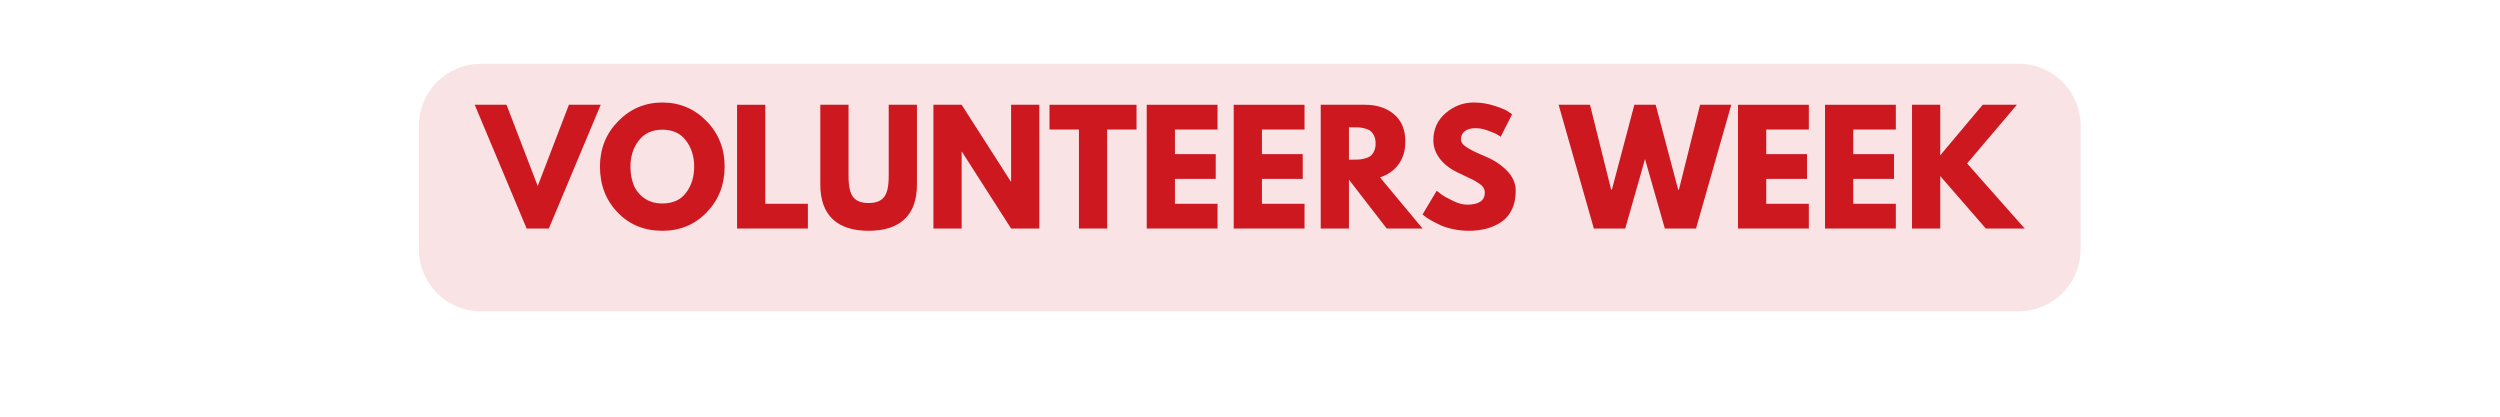 <svg xmlns="http://www.w3.org/2000/svg" xmlns:xlink="http://www.w3.org/1999/xlink" width="1800" zoomAndPan="magnify" viewBox="0 0 1350 225" height="300" preserveAspectRatio="xMidYMid meet" version="1.0"><defs><g/></defs><rect x="-135" width="1620" fill="#ffffff" y="-22.5" height="270" fill-opacity="1"/><rect x="-135" width="1620" fill="#ffffff" y="-22.5" height="270" fill-opacity="1"/><rect x="-135" width="1620" fill="#ffffff" y="-22.5" height="270" fill-opacity="1"/><path fill="#f9e3e4" d="M 259.629 34.449 L 1090.117 34.449 C 1098.977 34.449 1107.473 37.973 1113.738 44.238 C 1120 50.504 1123.52 59.004 1123.52 67.863 L 1123.52 134.691 C 1123.52 143.551 1120 152.051 1113.738 158.316 C 1107.473 164.582 1098.977 168.102 1090.117 168.102 L 259.629 168.102 C 241.18 168.102 226.227 153.145 226.227 134.691 L 226.227 67.863 C 226.227 49.41 241.18 34.449 259.629 34.449 " fill-opacity="1" fill-rule="nonzero"/><g fill="#cd1820" fill-opacity="1"><g transform="translate(258.617, 123.402)"><g><path d="M 25.766 0 L -2.266 -66.828 L 14.906 -66.828 L 31.75 -22.922 L 48.594 -66.828 L 65.766 -66.828 L 37.75 0 Z M 25.766 0 "/></g></g></g><g fill="#cd1820" fill-opacity="1"><g transform="translate(322.121, 123.402)"><g><path d="M 1.859 -33.453 C 1.859 -43.117 5.148 -51.301 11.734 -58 C 18.328 -64.695 26.27 -68.047 35.562 -68.047 C 44.906 -68.047 52.844 -64.707 59.375 -58.031 C 65.906 -51.363 69.172 -43.172 69.172 -33.453 C 69.172 -23.68 65.957 -15.457 59.531 -8.781 C 53.102 -2.113 45.113 1.219 35.562 1.219 C 25.781 1.219 17.719 -2.086 11.375 -8.703 C 5.031 -15.316 1.859 -23.566 1.859 -33.453 Z M 18.312 -33.453 C 18.312 -29.941 18.848 -26.738 19.922 -23.844 C 21.004 -20.957 22.895 -18.516 25.594 -16.516 C 28.289 -14.523 31.613 -13.531 35.562 -13.531 C 41.227 -13.531 45.504 -15.473 48.391 -19.359 C 51.285 -23.242 52.734 -27.941 52.734 -33.453 C 52.734 -38.91 51.258 -43.594 48.312 -47.5 C 45.375 -51.414 41.125 -53.375 35.562 -53.375 C 30.051 -53.375 25.797 -51.414 22.797 -47.5 C 19.805 -43.594 18.312 -38.91 18.312 -33.453 Z M 18.312 -33.453 "/></g></g></g><g fill="#cd1820" fill-opacity="1"><g transform="translate(393.158, 123.402)"><g><path d="M 20.094 -66.828 L 20.094 -13.359 L 43.094 -13.359 L 43.094 0 L 4.859 0 L 4.859 -66.828 Z M 20.094 -66.828 "/></g></g></g><g fill="#cd1820" fill-opacity="1"><g transform="translate(438.923, 123.402)"><g><path d="M 56.219 -66.828 L 56.219 -23.734 C 56.219 -15.523 54.004 -9.312 49.578 -5.094 C 45.148 -0.883 38.664 1.219 30.125 1.219 C 21.594 1.219 15.113 -0.883 10.688 -5.094 C 6.258 -9.312 4.047 -15.523 4.047 -23.734 L 4.047 -66.828 L 19.281 -66.828 L 19.281 -28.188 C 19.281 -22.789 20.129 -19.035 21.828 -16.922 C 23.523 -14.816 26.289 -13.766 30.125 -13.766 C 33.969 -13.766 36.738 -14.816 38.438 -16.922 C 40.133 -19.035 40.984 -22.789 40.984 -28.188 L 40.984 -66.828 Z M 56.219 -66.828 "/></g></g></g><g fill="#cd1820" fill-opacity="1"><g transform="translate(499.187, 123.402)"><g><path d="M 20.094 -41.469 L 20.094 0 L 4.859 0 L 4.859 -66.828 L 20.094 -66.828 L 46.656 -25.359 L 46.812 -25.359 L 46.812 -66.828 L 62.047 -66.828 L 62.047 0 L 46.812 0 L 20.25 -41.469 Z M 20.094 -41.469 "/></g></g></g><g fill="#cd1820" fill-opacity="1"><g transform="translate(566.093, 123.402)"><g><path d="M 0.641 -53.453 L 0.641 -66.828 L 47.625 -66.828 L 47.625 -53.453 L 31.75 -53.453 L 31.75 0 L 16.531 0 L 16.531 -53.453 Z M 0.641 -53.453 "/></g></g></g><g fill="#cd1820" fill-opacity="1"><g transform="translate(614.369, 123.402)"><g><path d="M 43.094 -66.828 L 43.094 -53.453 L 20.094 -53.453 L 20.094 -40.172 L 42.125 -40.172 L 42.125 -26.812 L 20.094 -26.812 L 20.094 -13.359 L 43.094 -13.359 L 43.094 0 L 4.859 0 L 4.859 -66.828 Z M 43.094 -66.828 "/></g></g></g><g fill="#cd1820" fill-opacity="1"><g transform="translate(661.349, 123.402)"><g><path d="M 43.094 -66.828 L 43.094 -53.453 L 20.094 -53.453 L 20.094 -40.172 L 42.125 -40.172 L 42.125 -26.812 L 20.094 -26.812 L 20.094 -13.359 L 43.094 -13.359 L 43.094 0 L 4.859 0 L 4.859 -66.828 Z M 43.094 -66.828 "/></g></g></g><g fill="#cd1820" fill-opacity="1"><g transform="translate(708.329, 123.402)"><g><path d="M 4.859 -66.828 L 28.75 -66.828 C 35.176 -66.828 40.414 -65.109 44.469 -61.672 C 48.52 -58.242 50.547 -53.348 50.547 -46.984 C 50.547 -42.066 49.316 -37.945 46.859 -34.625 C 44.398 -31.301 41.066 -28.969 36.859 -27.625 L 59.859 0 L 40.5 0 L 20.094 -26.406 L 20.094 0 L 4.859 0 Z M 20.094 -37.172 L 21.875 -37.172 C 23.27 -37.172 24.453 -37.195 25.422 -37.25 C 26.398 -37.312 27.508 -37.504 28.75 -37.828 C 30 -38.148 31 -38.609 31.75 -39.203 C 32.508 -39.797 33.156 -40.66 33.688 -41.797 C 34.227 -42.93 34.5 -44.305 34.5 -45.922 C 34.5 -47.547 34.227 -48.926 33.688 -50.062 C 33.156 -51.195 32.508 -52.062 31.75 -52.656 C 31 -53.25 30 -53.707 28.75 -54.031 C 27.508 -54.352 26.398 -54.539 25.422 -54.594 C 24.453 -54.645 23.27 -54.672 21.875 -54.672 L 20.094 -54.672 Z M 20.094 -37.172 "/></g></g><g transform="translate(766.325, 123.402)"><g><path d="M 29.484 -68.047 C 33.098 -68.047 36.633 -67.516 40.094 -66.453 C 43.551 -65.398 46.117 -64.363 47.797 -63.344 L 50.219 -61.719 L 44.062 -49.578 C 43.57 -49.898 42.895 -50.316 42.031 -50.828 C 41.176 -51.336 39.555 -52.023 37.172 -52.891 C 34.797 -53.754 32.582 -54.188 30.531 -54.188 C 28 -54.188 26.039 -53.645 24.656 -52.562 C 23.281 -51.488 22.594 -50.031 22.594 -48.188 C 22.594 -47.27 22.914 -46.422 23.562 -45.641 C 24.219 -44.859 25.328 -44.02 26.891 -43.125 C 28.453 -42.238 29.828 -41.523 31.016 -40.984 C 32.211 -40.441 34.051 -39.633 36.531 -38.562 C 40.852 -36.719 44.535 -34.219 47.578 -31.062 C 50.629 -27.906 52.156 -24.328 52.156 -20.328 C 52.156 -16.492 51.469 -13.145 50.094 -10.281 C 48.719 -7.426 46.828 -5.188 44.422 -3.562 C 42.023 -1.945 39.367 -0.75 36.453 0.031 C 33.535 0.82 30.375 1.219 26.969 1.219 C 24.051 1.219 21.188 0.922 18.375 0.328 C 15.57 -0.266 13.223 -1.004 11.328 -1.891 C 9.441 -2.785 7.742 -3.664 6.234 -4.531 C 4.723 -5.395 3.617 -6.125 2.922 -6.719 L 1.859 -7.609 L 9.484 -20.406 C 10.129 -19.875 11.016 -19.188 12.141 -18.344 C 13.273 -17.508 15.285 -16.391 18.172 -14.984 C 21.066 -13.578 23.625 -12.875 25.844 -12.875 C 32.27 -12.875 35.484 -15.062 35.484 -19.438 C 35.484 -20.352 35.25 -21.203 34.781 -21.984 C 34.32 -22.773 33.516 -23.562 32.359 -24.344 C 31.203 -25.125 30.176 -25.742 29.281 -26.203 C 28.383 -26.66 26.926 -27.363 24.906 -28.312 C 22.883 -29.258 21.383 -29.973 20.406 -30.453 C 16.363 -32.453 13.234 -34.945 11.016 -37.938 C 8.797 -40.938 7.688 -44.164 7.688 -47.625 C 7.688 -53.625 9.898 -58.523 14.328 -62.328 C 18.766 -66.141 23.816 -68.047 29.484 -68.047 Z M 29.484 -68.047 "/></g></g></g><g fill="#cd1820" fill-opacity="1"><g transform="translate(820.757, 123.402)"><g/></g></g><g fill="#cd1820" fill-opacity="1"><g transform="translate(842.87, 123.402)"><g><path d="M 56.141 0 L 45.438 -37.5 L 34.75 0 L 17.812 0 L -1.219 -66.828 L 15.719 -66.828 L 27.141 -20.984 L 27.547 -20.984 L 39.688 -66.828 L 51.188 -66.828 L 63.344 -20.984 L 63.75 -20.984 L 75.172 -66.828 L 92.016 -66.828 L 72.984 0 Z M 56.141 0 "/></g></g></g><g fill="#cd1820" fill-opacity="1"><g transform="translate(933.671, 123.402)"><g><path d="M 43.094 -66.828 L 43.094 -53.453 L 20.094 -53.453 L 20.094 -40.172 L 42.125 -40.172 L 42.125 -26.812 L 20.094 -26.812 L 20.094 -13.359 L 43.094 -13.359 L 43.094 0 L 4.859 0 L 4.859 -66.828 Z M 43.094 -66.828 "/></g></g></g><g fill="#cd1820" fill-opacity="1"><g transform="translate(980.651, 123.402)"><g><path d="M 43.094 -66.828 L 43.094 -53.453 L 20.094 -53.453 L 20.094 -40.172 L 42.125 -40.172 L 42.125 -26.812 L 20.094 -26.812 L 20.094 -13.359 L 43.094 -13.359 L 43.094 0 L 4.859 0 L 4.859 -66.828 Z M 43.094 -66.828 "/></g></g></g><g fill="#cd1820" fill-opacity="1"><g transform="translate(1027.631, 123.402)"><g><path d="M 65.688 0 L 44.719 0 L 20.094 -28.344 L 20.094 0 L 4.859 0 L 4.859 -66.828 L 20.094 -66.828 L 20.094 -39.531 L 43.016 -66.828 L 61.484 -66.828 L 34.594 -35.156 Z M 65.688 0 "/></g></g></g></svg>